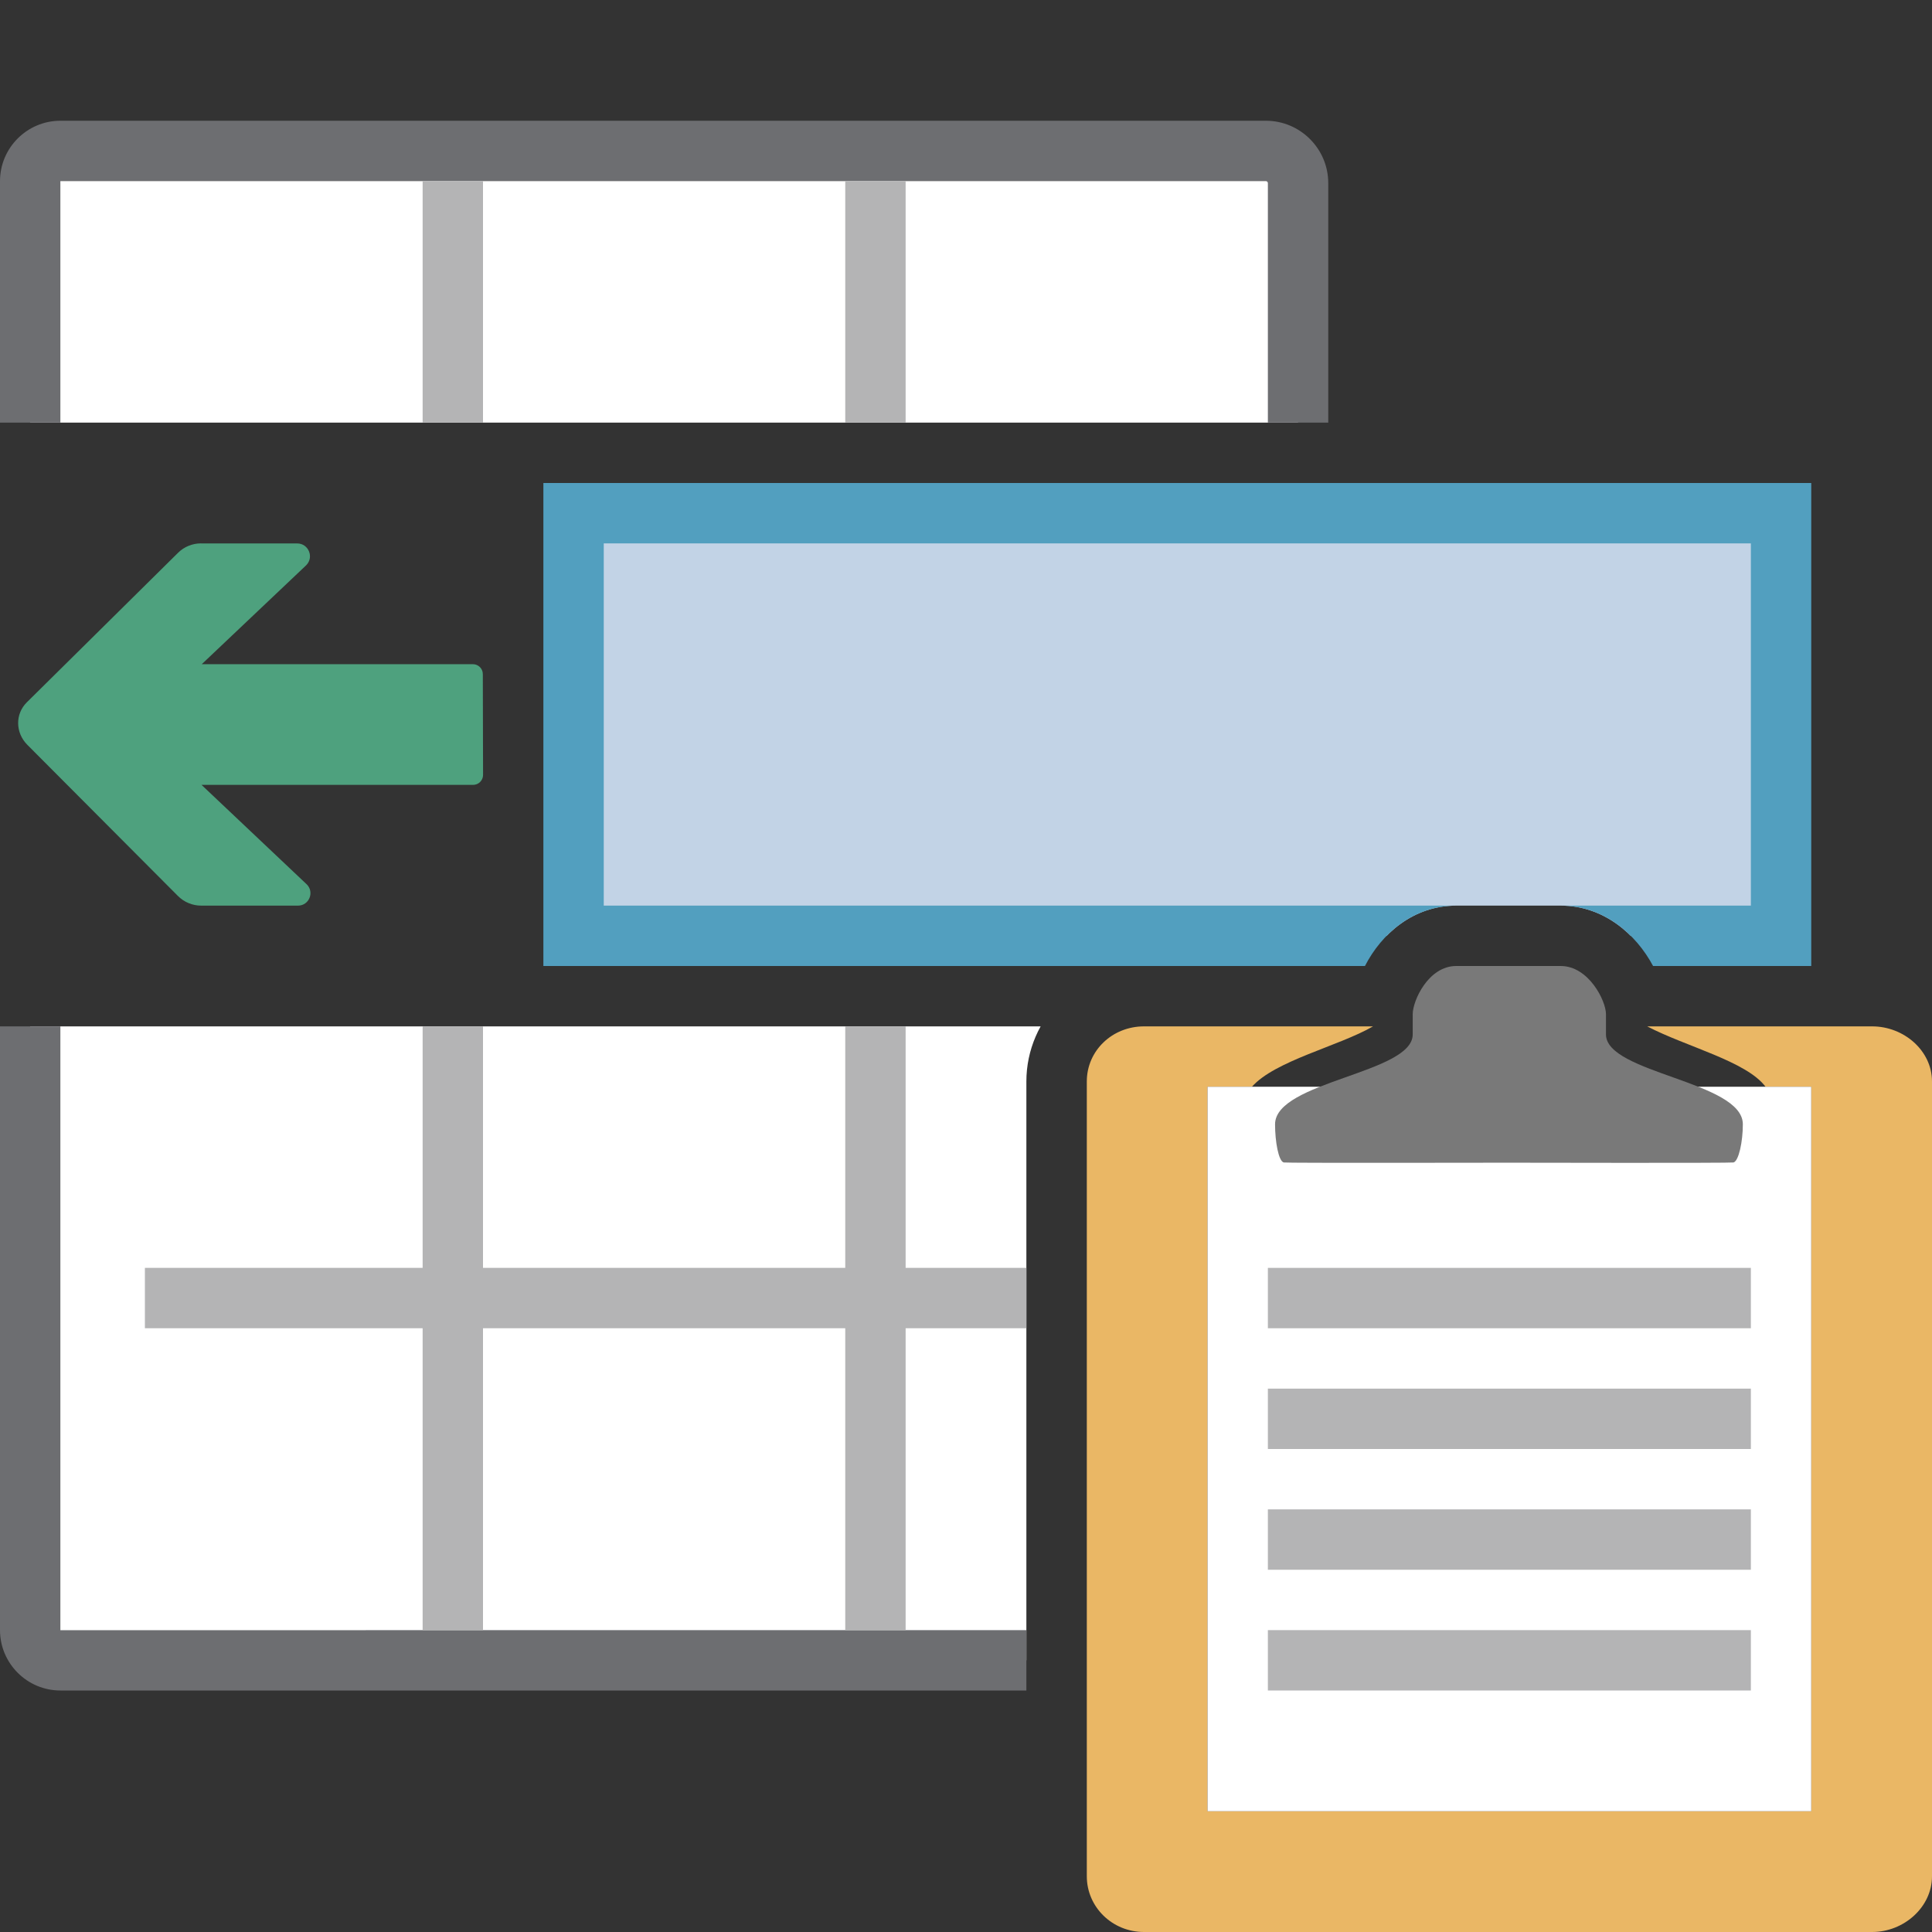 <?xml version="1.0" encoding="UTF-8"?>
<!DOCTYPE svg PUBLIC "-//W3C//DTD SVG 1.1//EN" "http://www.w3.org/Graphics/SVG/1.1/DTD/svg11.dtd">
<svg version="1.1" id="Layer_1" xmlns="http://www.w3.org/2000/svg" xmlns:xlink="http://www.w3.org/1999/xlink" x="0px" y="0px" width="32px" height="32px" viewBox="0 0 32 32" enable-background="new 0 0 32 32" xml:space="preserve">
  <rect x="0" y="0" width="32" height="32" fill="#333333" stroke="none"/>
  <g id="main">
    <clipPath id="clip_mask">
      <path d="M17.24,32H0V0h32v16.256c-0.292,-0.162,-0.63,-0.256,-0.991,-0.256H27.38c-0.282,-0.53,-0.821,-1,-1.53,-1h-1.729c-0.712,0,-1.24,0.467,-1.513,1h-3.661c-1.074,0,-1.947,0.858,-1.947,1.913v13.165C17,31.412,17.087,31.726,17.24,32z"/>
    </clipPath>
    <g id="icon" clip-path="url(#clip_mask)">
      <g id="transformed_icon" transform="translate(-1 -1)">
        <path d="M1.5,8V4c0,-0.276,0.224,-0.5,0.5,-0.5h19.967c0.295,0,0.533,0.239,0.533,0.533V8H1.5zM1.5,18v10c0,0.276,0.224,0.5,0.5,0.5h19.967c0.295,0,0.533,-0.239,0.533,-0.533V18H1.5z" fill="#FFFFFF"/>
        <path d="M10.5,16.5V9.5h20v7H10.5z" fill="#C2D3E6"/>
        <path d="M31,17H10V9h21V17zM11,16h19v-6H11V16z" fill="#529FBF"/>
        <path d="M21.967,29H2c-0.551,0,-1,-0.449,-1,-1V18h1v10.001L21.967,28c0.018,0,0.033,-0.015,0.033,-0.033V18h1v9.967C23,28.536,22.536,29,21.967,29zM2,8V4h19.967c0.018,0,0.033,0.015,0.033,0.033V8h1V4.033c0,-0.57,-0.464,-1.033,-1.033,-1.033H2c-0.551,0,-1,0.449,-1,1v4H2z" fill="#6D6E71"/>
        <g>
          <rect x="15" y="4" width="1" height="4" fill="#B4B4B5"/>
          <polygon points="16,22 16,18 15,18 15,22 9,22 9,18 8,18 8,22 3.4,22 3.4,23 8,23 8,28 9,28 9,23 15,23 15,28 16,28 16,23 22,23 22,22" fill="#B4B4B5" stroke-linejoin="miter"/>
          <rect x="8" y="4" width="1" height="4" fill="#B4B4B5"/>
        </g>
        <path d="M4.33,10c-0.143,0,-0.281,0.056,-0.382,0.157l-2.505,2.477c-0.194,0.194,-0.189,0.502,0.009,0.702l2.495,2.504c0.102,0.102,0.24,0.16,0.385,0.16h1.604c0.183,0,0.275,-0.221,0.146,-0.351L4.338,14h4.498c0.091,0,0.165,-0.074,0.165,-0.165l-0.004,-1.67c0,-0.091,-0.074,-0.164,-0.165,-0.164h-4.49l1.73,-1.639c0.133,-0.134,0.038,-0.361,-0.15,-0.361H4.33z" fill="#4EA17E"/>
      </g>
    </g>
    <g id="overlay">
      <path d="M31.009,17h-3.726c0.643,0.337,1.642,0.576,1.96,1H30v12H20V18h0.736c0.382,-0.432,1.438,-0.672,2.006,-1h-3.794c-0.526,0,-0.947,0.403,-0.947,0.912v13.165c0,0.509,0.421,0.923,0.947,0.923h12.061c0.526,0,0.991,-0.413,0.991,-0.923V17.912C32,17.403,31.535,17,31.009,17z" fill="#EAB765"/>
      <path d="M20,18h10v12H20V18z" fill-rule="evenodd" fill="#FFFFFF"/>
      <path d="M29,21v1h-8v-1H29zM21,23v1h8v-1H21zM21,25v1h8v-1H21zM21,27v1h8v-1H21z" fill-rule="evenodd" fill="#B4B4B5"/>
      <path d="M26.6,17.134c0,-0.155,0,-0.262,0,-0.336c0,-0.224,-0.288,-0.798,-0.75,-0.798c-0.377,0,-0.865,0,-0.865,0s-0.488,0,-0.865,0c-0.462,0,-0.721,0.574,-0.721,0.798c0,0.073,0,0.181,0,0.336c0,0.645,-2.28,0.776,-2.28,1.488c0,0.287,0.057,0.607,0.143,0.632c0.038,0.011,3.409,0.004,3.727,0.004c0.317,0.001,3.686,0.007,3.724,-0.004c0.086,-0.025,0.154,-0.345,0.154,-0.632C28.868,17.909,26.6,17.779,26.6,17.134z" fill="#797979"/>
    </g>
  </g>
</svg>
